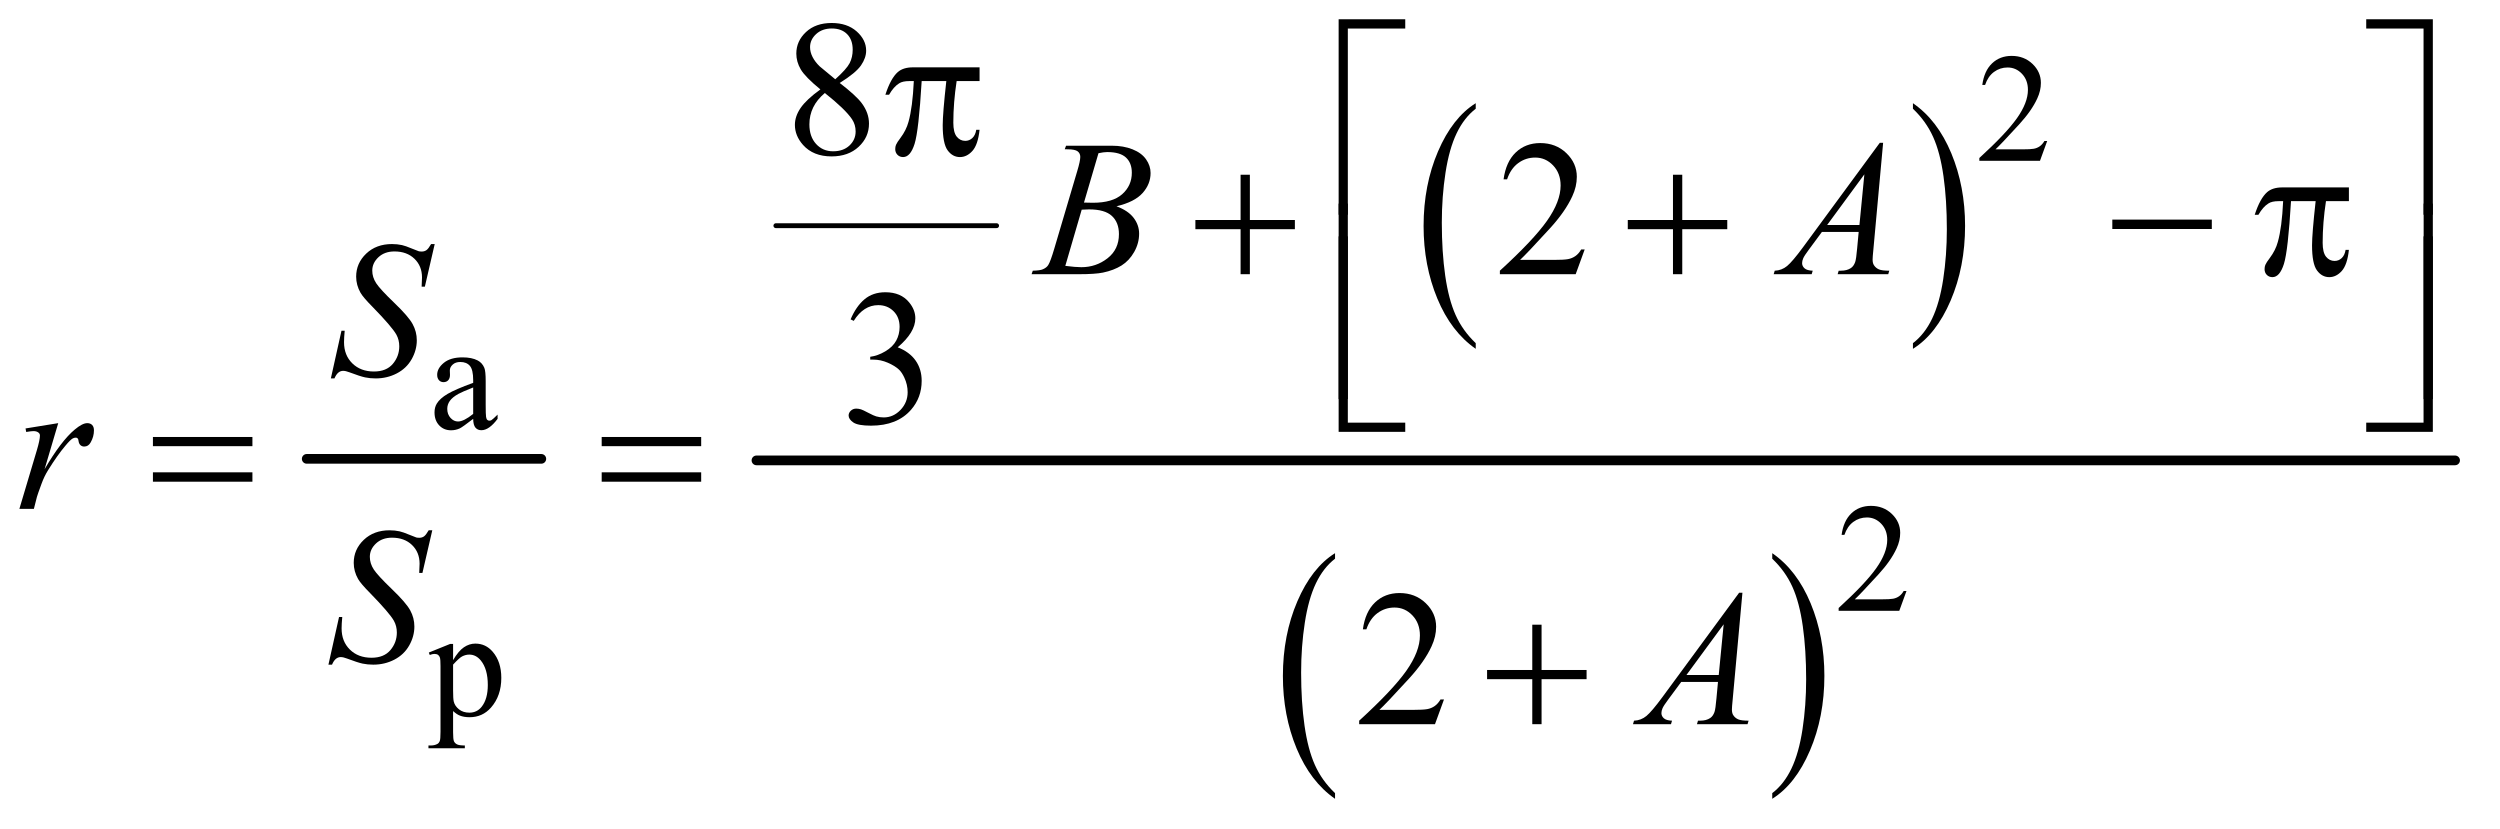 <?xml version="1.0" encoding="UTF-8"?>
<!DOCTYPE svg PUBLIC '-//W3C//DTD SVG 1.0//EN'
          'http://www.w3.org/TR/2001/REC-SVG-20010904/DTD/svg10.dtd'>
<svg stroke-dasharray="none" shape-rendering="auto" xmlns="http://www.w3.org/2000/svg" font-family="'Dialog'" text-rendering="auto" width="202" fill-opacity="1" color-interpolation="auto" color-rendering="auto" preserveAspectRatio="xMidYMid meet" font-size="12px" viewBox="0 0 202 67" fill="black" xmlns:xlink="http://www.w3.org/1999/xlink" stroke="black" image-rendering="auto" stroke-miterlimit="10" stroke-linecap="square" stroke-linejoin="miter" font-style="normal" stroke-width="1" height="67" stroke-dashoffset="0" font-weight="normal" stroke-opacity="1"
><!--Generated by the Batik Graphics2D SVG Generator--><defs id="genericDefs"
  /><g
  ><defs id="defs1"
    ><clipPath clipPathUnits="userSpaceOnUse" id="clipPath1"
      ><path d="M1.046 2.763 L128.608 2.763 L128.608 44.869 L1.046 44.869 L1.046 2.763 Z"
      /></clipPath
      ><clipPath clipPathUnits="userSpaceOnUse" id="clipPath2"
      ><path d="M33.511 88.543 L33.511 1438.098 L4122.051 1438.098 L4122.051 88.543 Z"
      /></clipPath
    ></defs
    ><g stroke-width="16" transform="scale(1.576,1.576) translate(-1.046,-2.763) matrix(0.031,0,0,0.031,0,0)" stroke-linejoin="round" stroke-linecap="round"
    ><line y2="848" fill="none" x1="541" clip-path="url(#clipPath2)" x2="929" y1="848"
    /></g
    ><g stroke-width="8" transform="matrix(0.049,0,0,0.049,-1.647,-4.353)" stroke-linejoin="round" stroke-linecap="round"
    ><line y2="461" fill="none" x1="1313" clip-path="url(#clipPath2)" x2="1677" y1="461"
    /></g
    ><g transform="matrix(0.049,0,0,0.049,-1.647,-4.353)"
    ><path d="M2467.062 654.703 L2467.062 664.047 Q2426.406 635.797 2403.742 581.148 Q2381.078 526.5 2381.078 461.531 Q2381.078 393.953 2404.914 338.438 Q2428.75 282.922 2467.062 259.016 L2467.062 268.141 Q2447.906 282.922 2435.602 308.562 Q2423.297 334.203 2417.219 373.641 Q2411.141 413.078 2411.141 455.875 Q2411.141 504.328 2416.75 543.445 Q2422.359 582.562 2433.883 608.312 Q2445.406 634.062 2467.062 654.703 Z" stroke="none" clip-path="url(#clipPath2)"
    /></g
    ><g transform="matrix(0.049,0,0,0.049,-1.647,-4.353)"
    ><path d="M3188.016 268.141 L3188.016 259.016 Q3228.656 287.047 3251.32 341.695 Q3273.984 396.344 3273.984 461.312 Q3273.984 528.891 3250.156 584.516 Q3226.328 640.141 3188.016 664.047 L3188.016 654.703 Q3207.328 639.922 3219.633 614.281 Q3231.938 588.641 3237.93 549.312 Q3243.922 509.984 3243.922 466.969 Q3243.922 418.719 3238.398 379.5 Q3232.875 340.281 3221.266 314.531 Q3209.656 288.781 3188.016 268.141 Z" stroke="none" clip-path="url(#clipPath2)"
    /></g
    ><g transform="matrix(0.049,0,0,0.049,-1.647,-4.353)"
    ><path d="M2235.062 1396.703 L2235.062 1406.047 Q2194.406 1377.797 2171.742 1323.148 Q2149.078 1268.5 2149.078 1203.531 Q2149.078 1135.953 2172.914 1080.438 Q2196.75 1024.922 2235.062 1001.016 L2235.062 1010.141 Q2215.906 1024.922 2203.602 1050.562 Q2191.297 1076.203 2185.219 1115.641 Q2179.141 1155.078 2179.141 1197.875 Q2179.141 1246.328 2184.75 1285.445 Q2190.359 1324.562 2201.883 1350.312 Q2213.406 1376.062 2235.062 1396.703 Z" stroke="none" clip-path="url(#clipPath2)"
    /></g
    ><g transform="matrix(0.049,0,0,0.049,-1.647,-4.353)"
    ><path d="M2956.016 1010.141 L2956.016 1001.016 Q2996.656 1029.047 3019.32 1083.695 Q3041.984 1138.344 3041.984 1203.312 Q3041.984 1270.891 3018.156 1326.516 Q2994.328 1382.141 2956.016 1406.047 L2956.016 1396.703 Q2975.328 1381.922 2987.633 1356.281 Q2999.938 1330.641 3005.93 1291.312 Q3011.922 1251.984 3011.922 1208.969 Q3011.922 1160.719 3006.398 1121.5 Q3000.875 1082.281 2989.266 1056.531 Q2977.656 1030.781 2956.016 1010.141 Z" stroke="none" clip-path="url(#clipPath2)"
    /></g
    ><g stroke-width="16" transform="matrix(0.049,0,0,0.049,-1.647,-4.353)" stroke-linejoin="round" stroke-linecap="round"
    ><line y2="848" fill="none" x1="1281" clip-path="url(#clipPath2)" x2="4082" y1="848"
    /></g
    ><g transform="matrix(0.049,0,0,0.049,-1.647,-4.353)"
    ><path d="M3409.375 321.375 L3397.5 354 L3297.5 354 L3297.5 349.375 Q3341.625 309.125 3359.625 283.625 Q3377.625 258.125 3377.625 237 Q3377.625 220.875 3367.75 210.5 Q3357.875 200.125 3344.125 200.125 Q3331.625 200.125 3321.688 207.438 Q3311.75 214.75 3307 228.875 L3302.375 228.875 Q3305.5 205.75 3318.438 193.375 Q3331.375 181 3350.75 181 Q3371.375 181 3385.188 194.25 Q3399 207.5 3399 225.5 Q3399 238.375 3393 251.25 Q3383.75 271.5 3363 294.125 Q3331.875 328.125 3324.125 335.125 L3368.375 335.125 Q3381.875 335.125 3387.312 334.125 Q3392.75 333.125 3397.125 330.062 Q3401.5 327 3404.75 321.375 L3409.375 321.375 Z" stroke="none" clip-path="url(#clipPath2)"
    /></g
    ><g transform="matrix(0.049,0,0,0.049,-1.647,-4.353)"
    ><path d="M813.875 779.5 Q796.25 793.125 791.75 795.25 Q785 798.375 777.375 798.375 Q765.5 798.375 757.812 790.25 Q750.125 782.125 750.125 768.875 Q750.125 760.5 753.875 754.375 Q759 745.875 771.688 738.375 Q784.375 730.875 813.875 720.125 L813.875 715.625 Q813.875 698.5 808.438 692.125 Q803 685.75 792.625 685.75 Q784.75 685.75 780.125 690 Q775.375 694.25 775.375 699.75 L775.625 707 Q775.625 712.75 772.688 715.875 Q769.75 719 765 719 Q760.375 719 757.438 715.75 Q754.5 712.5 754.5 706.875 Q754.5 696.125 765.5 687.125 Q776.5 678.125 796.375 678.125 Q811.625 678.125 821.375 683.25 Q828.75 687.125 832.25 695.375 Q834.5 700.75 834.5 717.375 L834.5 756.25 Q834.5 772.625 835.125 776.312 Q835.75 780 837.188 781.25 Q838.625 782.5 840.5 782.5 Q842.5 782.5 844 781.625 Q846.625 780 854.125 772.5 L854.125 779.5 Q840.125 798.25 827.375 798.25 Q821.25 798.25 817.625 794 Q814 789.75 813.875 779.5 ZM813.875 771.375 L813.875 727.75 Q795 735.25 789.5 738.375 Q779.625 743.875 775.375 749.875 Q771.125 755.875 771.125 763 Q771.125 772 776.5 777.938 Q781.875 783.875 788.875 783.875 Q798.375 783.875 813.875 771.375 Z" stroke="none" clip-path="url(#clipPath2)"
    /></g
    ><g transform="matrix(0.049,0,0,0.049,-1.647,-4.353)"
    ><path d="M3177.375 1063.375 L3165.5 1096 L3065.5 1096 L3065.5 1091.375 Q3109.625 1051.125 3127.625 1025.625 Q3145.625 1000.125 3145.625 979 Q3145.625 962.875 3135.75 952.5 Q3125.875 942.125 3112.125 942.125 Q3099.625 942.125 3089.688 949.438 Q3079.75 956.75 3075 970.875 L3070.375 970.875 Q3073.5 947.75 3086.438 935.375 Q3099.375 923 3118.75 923 Q3139.375 923 3153.188 936.25 Q3167 949.5 3167 967.5 Q3167 980.375 3161 993.25 Q3151.75 1013.5 3131 1036.125 Q3099.875 1070.125 3092.125 1077.125 L3136.375 1077.125 Q3149.875 1077.125 3155.312 1076.125 Q3160.75 1075.125 3165.125 1072.062 Q3169.5 1069 3172.75 1063.375 L3177.375 1063.375 Z" stroke="none" clip-path="url(#clipPath2)"
    /></g
    ><g transform="matrix(0.049,0,0,0.049,-1.647,-4.353)"
    ><path d="M740.75 1164.875 L776 1150.625 L780.75 1150.625 L780.75 1177.375 Q789.625 1162.25 798.562 1156.188 Q807.5 1150.125 817.375 1150.125 Q834.625 1150.125 846.125 1163.625 Q860.25 1180.125 860.25 1206.625 Q860.25 1236.25 843.25 1255.625 Q829.25 1271.5 808 1271.5 Q798.75 1271.5 792 1268.875 Q787 1267 780.75 1261.375 L780.75 1296.25 Q780.75 1308 782.188 1311.188 Q783.625 1314.375 787.188 1316.25 Q790.75 1318.125 800.125 1318.125 L800.125 1322.75 L740.125 1322.75 L740.125 1318.125 L743.25 1318.125 Q750.125 1318.25 755 1315.5 Q757.375 1314.125 758.688 1311.062 Q760 1308 760 1295.5 L760 1187.25 Q760 1176.125 759 1173.125 Q758 1170.125 755.812 1168.625 Q753.625 1167.125 749.875 1167.125 Q746.875 1167.125 742.25 1168.875 L740.75 1164.875 ZM780.75 1184.75 L780.75 1227.5 Q780.75 1241.375 781.875 1245.75 Q783.625 1253 790.438 1258.5 Q797.25 1264 807.625 1264 Q820.125 1264 827.875 1254.25 Q838 1241.5 838 1218.375 Q838 1192.125 826.5 1178 Q818.5 1168.25 807.5 1168.25 Q801.5 1168.25 795.625 1171.25 Q791.125 1173.5 780.75 1184.75 Z" stroke="none" clip-path="url(#clipPath2)"
    /></g
    ><g transform="matrix(0.049,0,0,0.049,-1.647,-4.353)"
    ><path d="M1386.406 236.281 Q1361.25 215.656 1353.984 203.156 Q1346.719 190.656 1346.719 177.219 Q1346.719 156.594 1362.656 141.672 Q1378.594 126.75 1405 126.75 Q1430.625 126.75 1446.25 140.656 Q1461.875 154.562 1461.875 172.375 Q1461.875 184.25 1453.438 196.594 Q1445 208.938 1418.281 225.656 Q1445.781 246.906 1454.688 259.094 Q1466.562 275.031 1466.562 292.688 Q1466.562 315.031 1449.531 330.891 Q1432.5 346.75 1404.844 346.75 Q1374.688 346.75 1357.812 327.844 Q1344.375 312.688 1344.375 294.719 Q1344.375 280.656 1353.828 266.828 Q1363.281 253 1386.406 236.281 ZM1410.938 219.562 Q1429.688 202.688 1434.688 192.922 Q1439.688 183.156 1439.688 170.812 Q1439.688 154.406 1430.469 145.109 Q1421.25 135.812 1405.312 135.812 Q1389.375 135.812 1379.375 145.031 Q1369.375 154.25 1369.375 166.594 Q1369.375 174.719 1373.516 182.844 Q1377.656 190.969 1385.312 198.312 L1410.938 219.562 ZM1393.75 242.219 Q1380.781 253.156 1374.531 266.047 Q1368.281 278.938 1368.281 293.938 Q1368.281 314.094 1379.297 326.203 Q1390.312 338.312 1407.344 338.312 Q1424.219 338.312 1434.375 328.781 Q1444.531 319.25 1444.531 305.656 Q1444.531 294.406 1438.594 285.5 Q1427.5 268.938 1393.75 242.219 Z" stroke="none" clip-path="url(#clipPath2)"
    /></g
    ><g transform="matrix(0.049,0,0,0.049,-1.647,-4.353)"
    ><path d="M2646.719 500.219 L2631.875 541 L2506.875 541 L2506.875 535.219 Q2562.031 484.906 2584.531 453.031 Q2607.031 421.156 2607.031 394.75 Q2607.031 374.594 2594.688 361.625 Q2582.344 348.656 2565.156 348.656 Q2549.531 348.656 2537.109 357.797 Q2524.688 366.938 2518.75 384.594 L2512.969 384.594 Q2516.875 355.688 2533.047 340.219 Q2549.219 324.75 2573.438 324.75 Q2599.219 324.75 2616.484 341.312 Q2633.75 357.875 2633.75 380.375 Q2633.75 396.469 2626.25 412.562 Q2614.688 437.875 2588.75 466.156 Q2549.844 508.656 2540.156 517.406 L2595.469 517.406 Q2612.344 517.406 2619.141 516.156 Q2625.938 514.906 2631.406 511.078 Q2636.875 507.25 2640.938 500.219 L2646.719 500.219 Z" stroke="none" clip-path="url(#clipPath2)"
    /></g
    ><g transform="matrix(0.049,0,0,0.049,-1.647,-4.353)"
    ><path d="M1436.25 615.438 Q1445.312 594.031 1459.141 582.391 Q1472.969 570.75 1493.594 570.75 Q1519.062 570.75 1532.656 587.312 Q1542.969 599.656 1542.969 613.719 Q1542.969 636.844 1513.906 661.531 Q1533.438 669.188 1543.438 683.406 Q1553.438 697.625 1553.438 716.844 Q1553.438 744.344 1535.938 764.5 Q1513.125 790.75 1469.844 790.75 Q1448.438 790.75 1440.703 785.438 Q1432.969 780.125 1432.969 774.031 Q1432.969 769.5 1436.641 766.062 Q1440.312 762.625 1445.469 762.625 Q1449.375 762.625 1453.438 763.875 Q1456.094 764.656 1465.469 769.578 Q1474.844 774.5 1478.438 775.438 Q1484.219 777.156 1490.781 777.156 Q1506.719 777.156 1518.516 764.812 Q1530.312 752.469 1530.312 735.594 Q1530.312 723.25 1524.844 711.531 Q1520.781 702.781 1515.938 698.25 Q1509.219 692 1497.5 686.922 Q1485.781 681.844 1473.594 681.844 L1468.594 681.844 L1468.594 677.156 Q1480.938 675.594 1493.359 668.25 Q1505.781 660.906 1511.406 650.594 Q1517.031 640.281 1517.031 627.938 Q1517.031 611.844 1506.953 601.922 Q1496.875 592 1481.875 592 Q1457.656 592 1441.406 617.938 L1436.25 615.438 Z" stroke="none" clip-path="url(#clipPath2)"
    /></g
    ><g transform="matrix(0.049,0,0,0.049,-1.647,-4.353)"
    ><path d="M2414.719 1242.219 L2399.875 1283 L2274.875 1283 L2274.875 1277.219 Q2330.031 1226.906 2352.531 1195.031 Q2375.031 1163.156 2375.031 1136.75 Q2375.031 1116.594 2362.688 1103.625 Q2350.344 1090.656 2333.156 1090.656 Q2317.531 1090.656 2305.109 1099.797 Q2292.688 1108.938 2286.75 1126.594 L2280.969 1126.594 Q2284.875 1097.688 2301.047 1082.219 Q2317.219 1066.75 2341.438 1066.75 Q2367.219 1066.75 2384.484 1083.312 Q2401.75 1099.875 2401.75 1122.375 Q2401.75 1138.469 2394.25 1154.562 Q2382.688 1179.875 2356.75 1208.156 Q2317.844 1250.656 2308.156 1259.406 L2363.469 1259.406 Q2380.344 1259.406 2387.141 1258.156 Q2393.938 1256.906 2399.406 1253.078 Q2404.875 1249.25 2408.938 1242.219 L2414.719 1242.219 Z" stroke="none" clip-path="url(#clipPath2)"
    /></g
    ><g transform="matrix(0.049,0,0,0.049,-1.647,-4.353)"
    ><path d="M1789.344 334.906 L1791.531 329.125 L1867.156 329.125 Q1886.219 329.125 1901.141 335.062 Q1916.062 341 1923.484 351.625 Q1930.906 362.25 1930.906 374.125 Q1930.906 392.406 1917.703 407.172 Q1904.5 421.938 1874.656 428.969 Q1893.875 436.156 1902.938 448.031 Q1912 459.906 1912 474.125 Q1912 489.906 1903.875 504.281 Q1895.75 518.656 1883.016 526.625 Q1870.281 534.594 1852.312 538.344 Q1839.5 541 1812.312 541 L1734.656 541 L1736.688 535.219 Q1748.875 534.906 1753.25 532.875 Q1759.5 530.219 1762.156 525.844 Q1765.906 519.906 1772.156 498.656 L1810.125 370.375 Q1814.969 354.125 1814.969 347.562 Q1814.969 341.781 1810.672 338.422 Q1806.375 335.062 1794.344 335.062 Q1791.688 335.062 1789.344 334.906 ZM1821.062 422.875 Q1831.219 423.188 1835.75 423.188 Q1868.25 423.188 1884.109 409.047 Q1899.969 394.906 1899.969 373.656 Q1899.969 357.562 1890.281 348.578 Q1880.594 339.594 1859.344 339.594 Q1853.719 339.594 1844.969 341.469 L1821.062 422.875 ZM1790.281 527.25 Q1807.156 529.438 1816.688 529.438 Q1841.062 529.438 1859.891 514.75 Q1878.719 500.062 1878.719 474.906 Q1878.719 455.688 1867.078 444.906 Q1855.438 434.125 1829.5 434.125 Q1824.5 434.125 1817.312 434.594 L1790.281 527.25 ZM3138.844 324.281 L3122.75 500.531 Q3121.5 512.875 3121.5 516.781 Q3121.5 523.031 3123.844 526.312 Q3126.812 530.844 3131.891 533.031 Q3136.969 535.219 3149 535.219 L3147.281 541 L3063.844 541 L3065.562 535.219 L3069.156 535.219 Q3079.312 535.219 3085.719 530.844 Q3090.25 527.875 3092.75 521 Q3094.469 516.156 3096.031 498.188 L3098.531 471.312 L3037.906 471.312 L3016.344 500.531 Q3009 510.375 3007.125 514.672 Q3005.25 518.969 3005.25 522.719 Q3005.25 527.719 3009.312 531.312 Q3013.375 534.906 3022.75 535.219 L3021.031 541 L2958.375 541 L2960.094 535.219 Q2971.656 534.75 2980.484 527.484 Q2989.312 520.219 3006.812 496.469 L3133.375 324.281 L3138.844 324.281 ZM3107.906 376.312 L3046.5 459.906 L3099.781 459.906 L3107.906 376.312 Z" stroke="none" clip-path="url(#clipPath2)"
    /></g
    ><g transform="matrix(0.049,0,0,0.049,-1.647,-4.353)"
    ><path d="M579.188 712.844 L596.688 634.25 L602 634.25 Q600.906 645.656 600.906 653.156 Q600.906 674.562 614.578 688 Q628.25 701.438 650.281 701.438 Q670.75 701.438 681.375 688.859 Q692 676.281 692 659.875 Q692 649.25 687.156 640.5 Q679.812 627.531 647.938 594.875 Q632.469 579.25 628.094 571.594 Q620.906 558.938 620.906 545.031 Q620.906 522.844 637.469 507.062 Q654.031 491.281 679.969 491.281 Q688.719 491.281 696.531 493 Q701.375 493.938 714.188 499.25 Q723.25 502.844 724.188 503.156 Q726.375 503.625 729.031 503.625 Q733.562 503.625 736.844 501.281 Q740.125 498.938 744.5 491.281 L750.438 491.281 L734.188 561.594 L728.875 561.594 Q729.5 552.219 729.5 546.438 Q729.5 527.531 717 515.5 Q704.5 503.469 684.031 503.469 Q667.781 503.469 657.625 513 Q647.469 522.531 647.469 535.031 Q647.469 545.969 653.953 555.891 Q660.438 565.812 683.797 588.234 Q707.156 610.656 714.031 623.234 Q720.906 635.812 720.906 650.031 Q720.906 666.125 712.391 681.203 Q703.875 696.281 687.938 704.562 Q672 712.844 653.094 712.844 Q643.719 712.844 635.594 711.125 Q627.469 709.406 609.656 702.688 Q603.562 700.344 599.5 700.344 Q590.281 700.344 585.125 712.844 L579.188 712.844 Z" stroke="none" clip-path="url(#clipPath2)"
    /></g
    ><g transform="matrix(0.049,0,0,0.049,-1.647,-4.353)"
    ><path d="M75.719 795.344 L129.625 786.594 L107.125 862.531 Q134.469 815.812 156.812 797.219 Q169.469 786.594 177.438 786.594 Q182.594 786.594 185.562 789.641 Q188.531 792.688 188.531 798.469 Q188.531 808.781 183.219 818.156 Q179.469 825.188 172.438 825.188 Q168.844 825.188 166.266 822.844 Q163.688 820.5 163.062 815.656 Q162.75 812.688 161.656 811.75 Q160.406 810.5 158.688 810.5 Q156.031 810.5 153.688 811.75 Q149.625 813.938 141.344 823.938 Q128.375 839.25 113.219 863.625 Q106.656 873.938 101.969 886.906 Q95.406 904.719 94.469 908.312 L89.469 928 L65.562 928 L94.469 830.969 Q99.469 814.094 99.469 806.906 Q99.469 804.094 97.125 802.219 Q94 799.719 88.844 799.719 Q85.562 799.719 76.812 801.125 L75.719 795.344 Z" stroke="none" clip-path="url(#clipPath2)"
    /></g
    ><g transform="matrix(0.049,0,0,0.049,-1.647,-4.353)"
    ><path d="M575.188 1184.844 L592.688 1106.25 L598 1106.25 Q596.906 1117.656 596.906 1125.156 Q596.906 1146.562 610.578 1160 Q624.25 1173.438 646.281 1173.438 Q666.75 1173.438 677.375 1160.859 Q688 1148.281 688 1131.875 Q688 1121.25 683.156 1112.5 Q675.812 1099.531 643.938 1066.875 Q628.469 1051.25 624.094 1043.594 Q616.906 1030.938 616.906 1017.031 Q616.906 994.844 633.469 979.062 Q650.031 963.281 675.969 963.281 Q684.719 963.281 692.531 965 Q697.375 965.938 710.188 971.25 Q719.25 974.844 720.188 975.156 Q722.375 975.625 725.031 975.625 Q729.562 975.625 732.844 973.281 Q736.125 970.938 740.5 963.281 L746.438 963.281 L730.188 1033.594 L724.875 1033.594 Q725.5 1024.219 725.5 1018.438 Q725.5 999.531 713 987.5 Q700.5 975.469 680.031 975.469 Q663.781 975.469 653.625 985 Q643.469 994.531 643.469 1007.031 Q643.469 1017.969 649.953 1027.891 Q656.438 1037.812 679.797 1060.234 Q703.156 1082.656 710.031 1095.234 Q716.906 1107.812 716.906 1122.031 Q716.906 1138.125 708.391 1153.203 Q699.875 1168.281 683.938 1176.562 Q668 1184.844 649.094 1184.844 Q639.719 1184.844 631.594 1183.125 Q623.469 1181.406 605.656 1174.688 Q599.562 1172.344 595.5 1172.344 Q586.281 1172.344 581.125 1184.844 L575.188 1184.844 Z" stroke="none" clip-path="url(#clipPath2)"
    /></g
    ><g transform="matrix(0.049,0,0,0.049,-1.647,-4.353)"
    ><path d="M2906.844 1066.281 L2890.75 1242.531 Q2889.5 1254.875 2889.5 1258.781 Q2889.5 1265.031 2891.844 1268.312 Q2894.812 1272.844 2899.891 1275.031 Q2904.969 1277.219 2917 1277.219 L2915.281 1283 L2831.844 1283 L2833.562 1277.219 L2837.156 1277.219 Q2847.312 1277.219 2853.719 1272.844 Q2858.25 1269.875 2860.75 1263 Q2862.469 1258.156 2864.031 1240.188 L2866.531 1213.312 L2805.906 1213.312 L2784.344 1242.531 Q2777 1252.375 2775.125 1256.672 Q2773.25 1260.969 2773.25 1264.719 Q2773.25 1269.719 2777.312 1273.312 Q2781.375 1276.906 2790.75 1277.219 L2789.031 1283 L2726.375 1283 L2728.094 1277.219 Q2739.656 1276.75 2748.484 1269.484 Q2757.312 1262.219 2774.812 1238.469 L2901.375 1066.281 L2906.844 1066.281 ZM2875.906 1118.312 L2814.5 1201.906 L2867.781 1201.906 L2875.906 1118.312 Z" stroke="none" clip-path="url(#clipPath2)"
    /></g
    ><g transform="matrix(0.049,0,0,0.049,-1.647,-4.353)"
    ><path d="M1648.906 199.875 L1648.906 222.531 L1611.094 222.531 Q1605.625 258.312 1605.625 291.125 Q1605.625 307.219 1611.25 314.172 Q1616.875 321.125 1625.312 321.125 Q1632.031 321.125 1637.031 316.438 Q1642.031 311.75 1643.438 302.844 L1648.906 302.844 Q1646.25 327.531 1637.109 337.688 Q1627.969 347.844 1616.562 347.844 Q1604.375 347.844 1596.25 336.75 Q1588.125 325.656 1588.125 295.344 Q1588.125 276.281 1594.062 222.531 L1553.438 222.531 Q1548.594 304.406 1541.719 326.125 Q1534.844 347.844 1522.812 347.844 Q1517.188 347.844 1513.516 344.094 Q1509.844 340.344 1509.844 334.719 Q1509.844 330.656 1511.094 327.688 Q1512.812 323.625 1518.438 316.281 Q1527.969 303.625 1531.719 289.719 Q1538.438 265.969 1540.469 222.531 L1533.281 222.531 Q1521.875 222.531 1516.25 226.281 Q1507.188 231.906 1499.688 245.031 L1493.594 245.031 Q1502.344 218 1514.062 207.688 Q1522.969 199.875 1539.062 199.875 L1648.906 199.875 Z" stroke="none" clip-path="url(#clipPath2)"
    /></g
    ><g transform="matrix(0.049,0,0,0.049,-1.647,-4.353)"
    ><path d="M2256.156 442.938 L2241 442.938 L2241 120.594 L2350.844 120.594 L2350.844 135.906 L2256.156 135.906 L2256.156 442.938 ZM3935.469 120.594 L4045.312 120.594 L4045.312 442.938 L4030 442.938 L4030 135.906 L3935.469 135.906 L3935.469 120.594 Z" stroke="none" clip-path="url(#clipPath2)"
    /></g
    ><g transform="matrix(0.049,0,0,0.049,-1.647,-4.353)"
    ><path d="M2079.312 376.938 L2094.625 376.938 L2094.625 451.625 L2168.844 451.625 L2168.844 466.781 L2094.625 466.781 L2094.625 541 L2079.312 541 L2079.312 466.781 L2004.781 466.781 L2004.781 451.625 L2079.312 451.625 L2079.312 376.938 ZM2792.312 376.938 L2807.625 376.938 L2807.625 451.625 L2881.844 451.625 L2881.844 466.781 L2807.625 466.781 L2807.625 541 L2792.312 541 L2792.312 466.781 L2717.781 466.781 L2717.781 451.625 L2792.312 451.625 L2792.312 376.938 ZM3516.781 451 L3680.844 451 L3680.844 466.469 L3516.781 466.469 L3516.781 451 ZM3906.906 397.875 L3906.906 420.531 L3869.094 420.531 Q3863.625 456.312 3863.625 489.125 Q3863.625 505.219 3869.25 512.172 Q3874.875 519.125 3883.312 519.125 Q3890.031 519.125 3895.031 514.438 Q3900.031 509.75 3901.438 500.844 L3906.906 500.844 Q3904.25 525.531 3895.109 535.688 Q3885.969 545.844 3874.562 545.844 Q3862.375 545.844 3854.25 534.75 Q3846.125 523.656 3846.125 493.344 Q3846.125 474.281 3852.062 420.531 L3811.438 420.531 Q3806.594 502.406 3799.719 524.125 Q3792.844 545.844 3780.812 545.844 Q3775.188 545.844 3771.516 542.094 Q3767.844 538.344 3767.844 532.719 Q3767.844 528.656 3769.094 525.688 Q3770.812 521.625 3776.438 514.281 Q3785.969 501.625 3789.719 487.719 Q3796.438 463.969 3798.469 420.531 L3791.281 420.531 Q3779.875 420.531 3774.25 424.281 Q3765.188 429.906 3757.688 443.031 L3751.594 443.031 Q3760.344 416 3772.062 405.688 Q3780.969 397.875 3797.062 397.875 L3906.906 397.875 Z" stroke="none" clip-path="url(#clipPath2)"
    /></g
    ><g transform="matrix(0.049,0,0,0.049,-1.647,-4.353)"
    ><path d="M2256.156 746.938 L2241 746.938 L2241 424.594 L2256.156 424.594 L2256.156 746.938 ZM4030.156 424.594 L4045.312 424.594 L4045.312 746.938 L4030.156 746.938 L4030.156 424.594 Z" stroke="none" clip-path="url(#clipPath2)"
    /></g
    ><g transform="matrix(0.049,0,0,0.049,-1.647,-4.353)"
    ><path d="M2350.844 800.938 L2241 800.938 L2241 478.594 L2256.156 478.594 L2256.156 785.781 L2350.844 785.781 L2350.844 800.938 ZM4030 478.594 L4045.312 478.594 L4045.312 800.938 L3935.469 800.938 L3935.469 785.781 L4030 785.781 L4030 478.594 Z" stroke="none" clip-path="url(#clipPath2)"
    /></g
    ><g transform="matrix(0.049,0,0,0.049,-1.647,-4.353)"
    ><path d="M285.781 809.406 L449.844 809.406 L449.844 824.562 L285.781 824.562 L285.781 809.406 ZM285.781 867.688 L449.844 867.688 L449.844 883.156 L285.781 883.156 L285.781 867.688 ZM1025.781 809.406 L1189.844 809.406 L1189.844 824.562 L1025.781 824.562 L1025.781 809.406 ZM1025.781 867.688 L1189.844 867.688 L1189.844 883.156 L1025.781 883.156 L1025.781 867.688 Z" stroke="none" clip-path="url(#clipPath2)"
    /></g
    ><g transform="matrix(0.049,0,0,0.049,-1.647,-4.353)"
    ><path d="M2560.312 1118.938 L2575.625 1118.938 L2575.625 1193.625 L2649.844 1193.625 L2649.844 1208.781 L2575.625 1208.781 L2575.625 1283 L2560.312 1283 L2560.312 1208.781 L2485.781 1208.781 L2485.781 1193.625 L2560.312 1193.625 L2560.312 1118.938 Z" stroke="none" clip-path="url(#clipPath2)"
    /></g
  ></g
></svg
>
